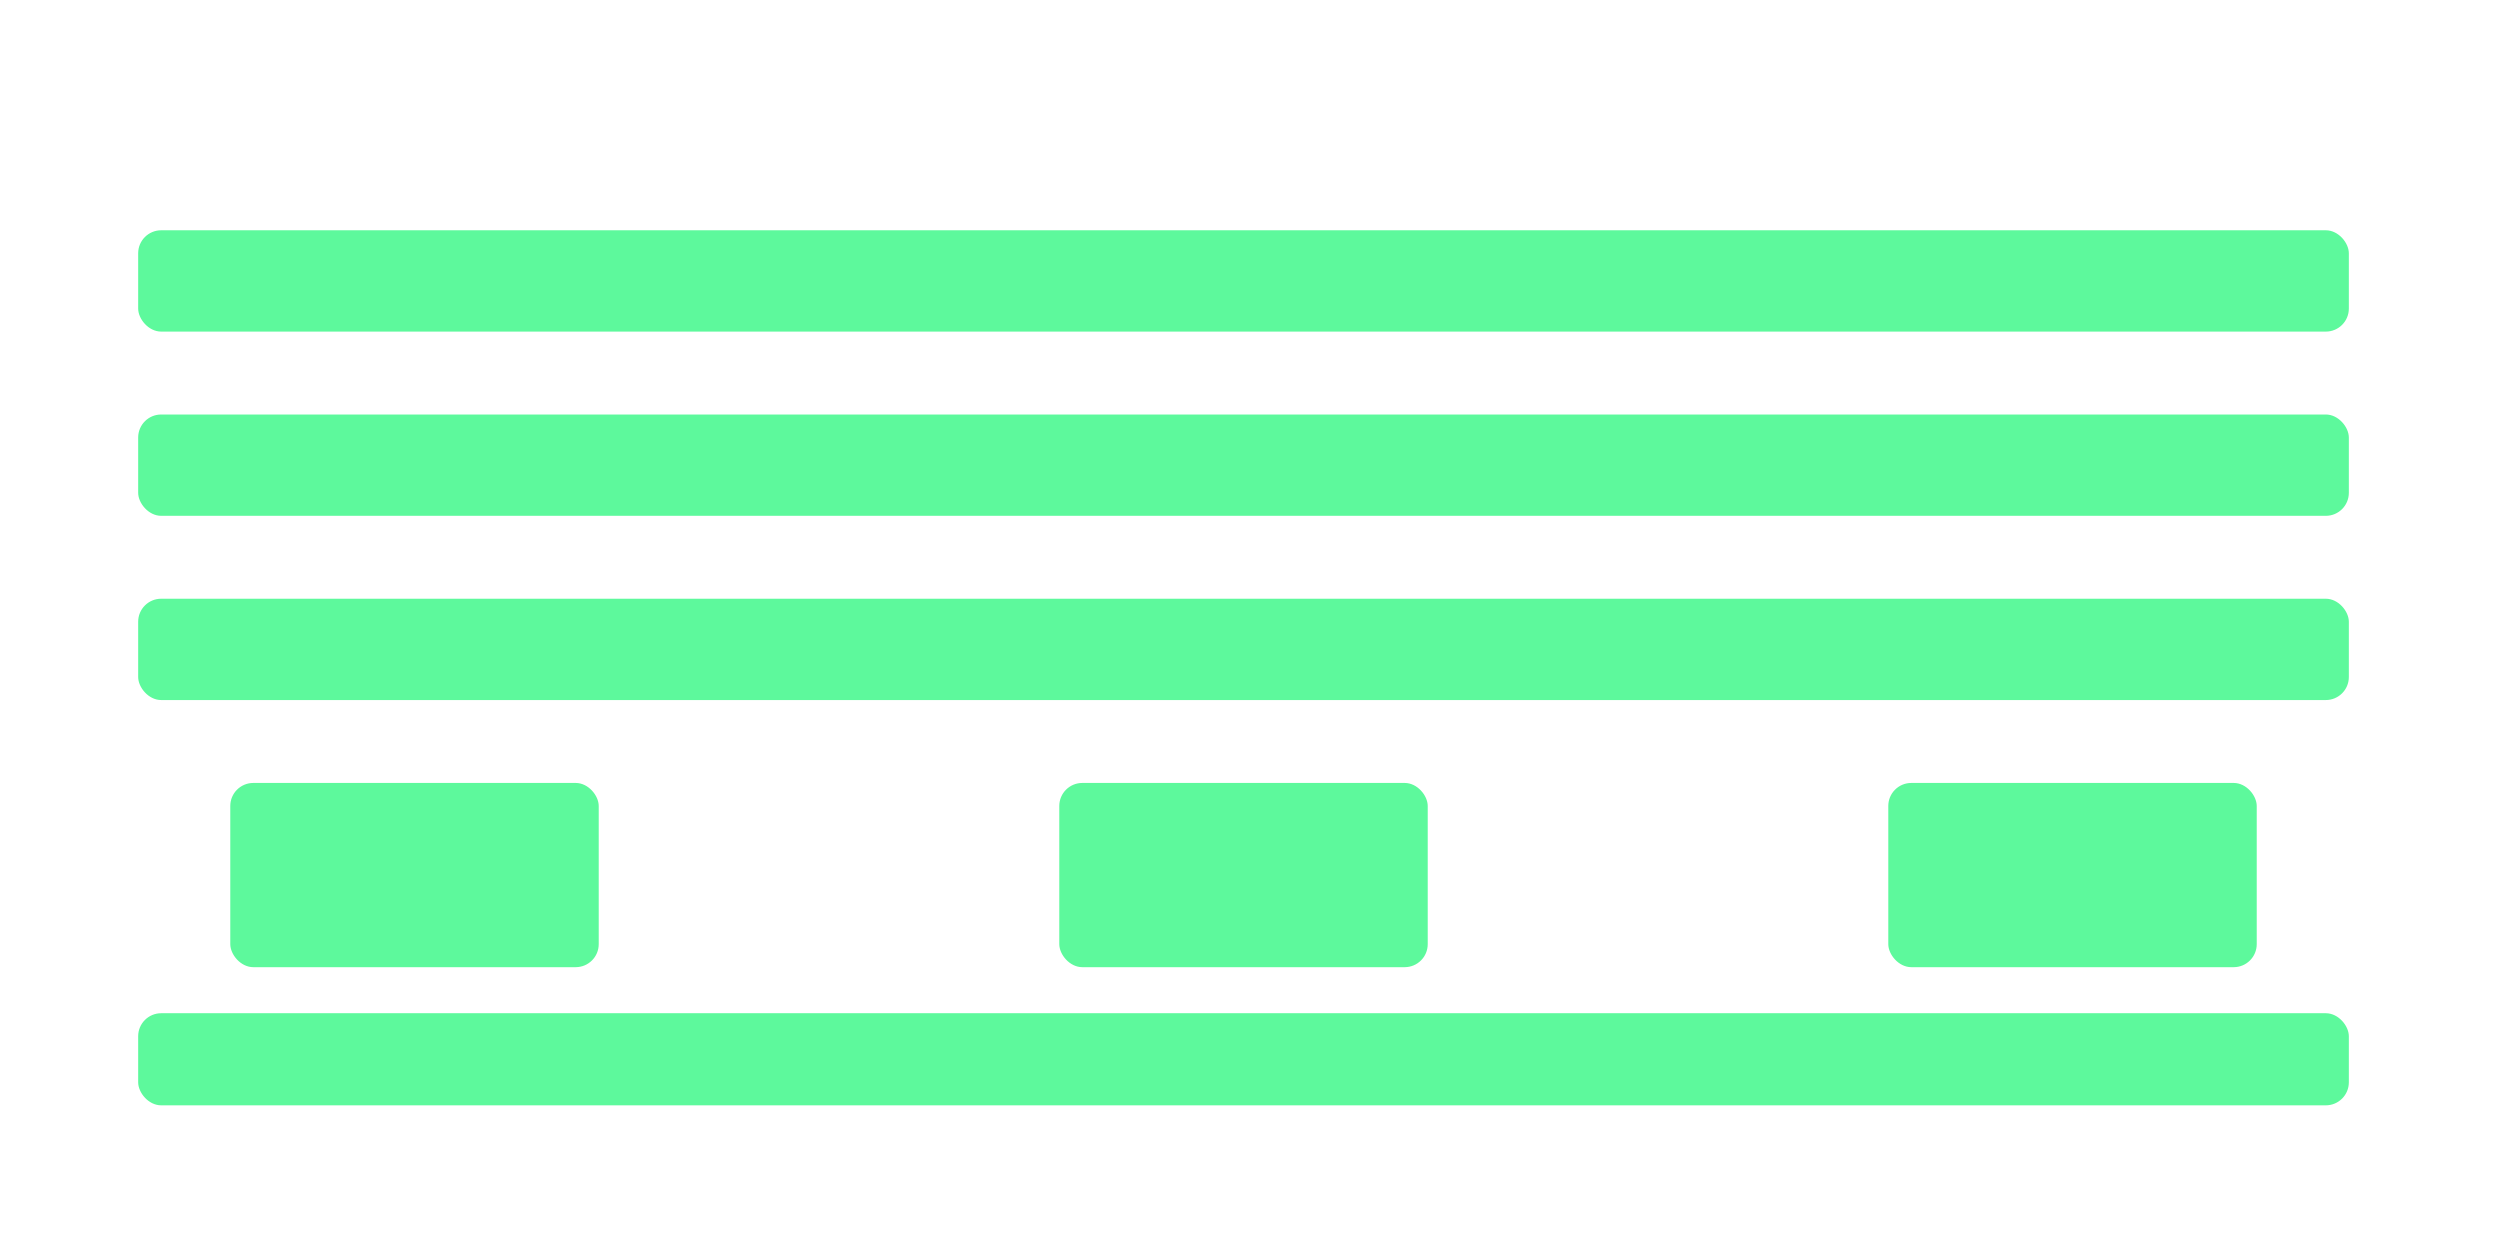 <svg xmlns="http://www.w3.org/2000/svg" viewBox="0 0 54.282 27.07">
  <g fill="#5df99c">
    <!-- Øverste brædder -->
    <rect x="3" y="5" width="48" height="2.2" rx="0.5"></rect>
    <rect x="3" y="9" width="48" height="2.2" rx="0.5"></rect>
    <rect x="3" y="13" width="48" height="2.2" rx="0.5"></rect>

    <!-- Lodrette understøtninger -->
    <rect x="5" y="17" width="8" height="4" rx="0.5"></rect>
    <rect x="23" y="17" width="8" height="4" rx="0.5"></rect>
    <rect x="41" y="17" width="8" height="4" rx="0.5"></rect>

    <!-- Nederste bræt/runners -->
    <rect x="3" y="22" width="48" height="2" rx="0.5"></rect>
  </g>
</svg>
